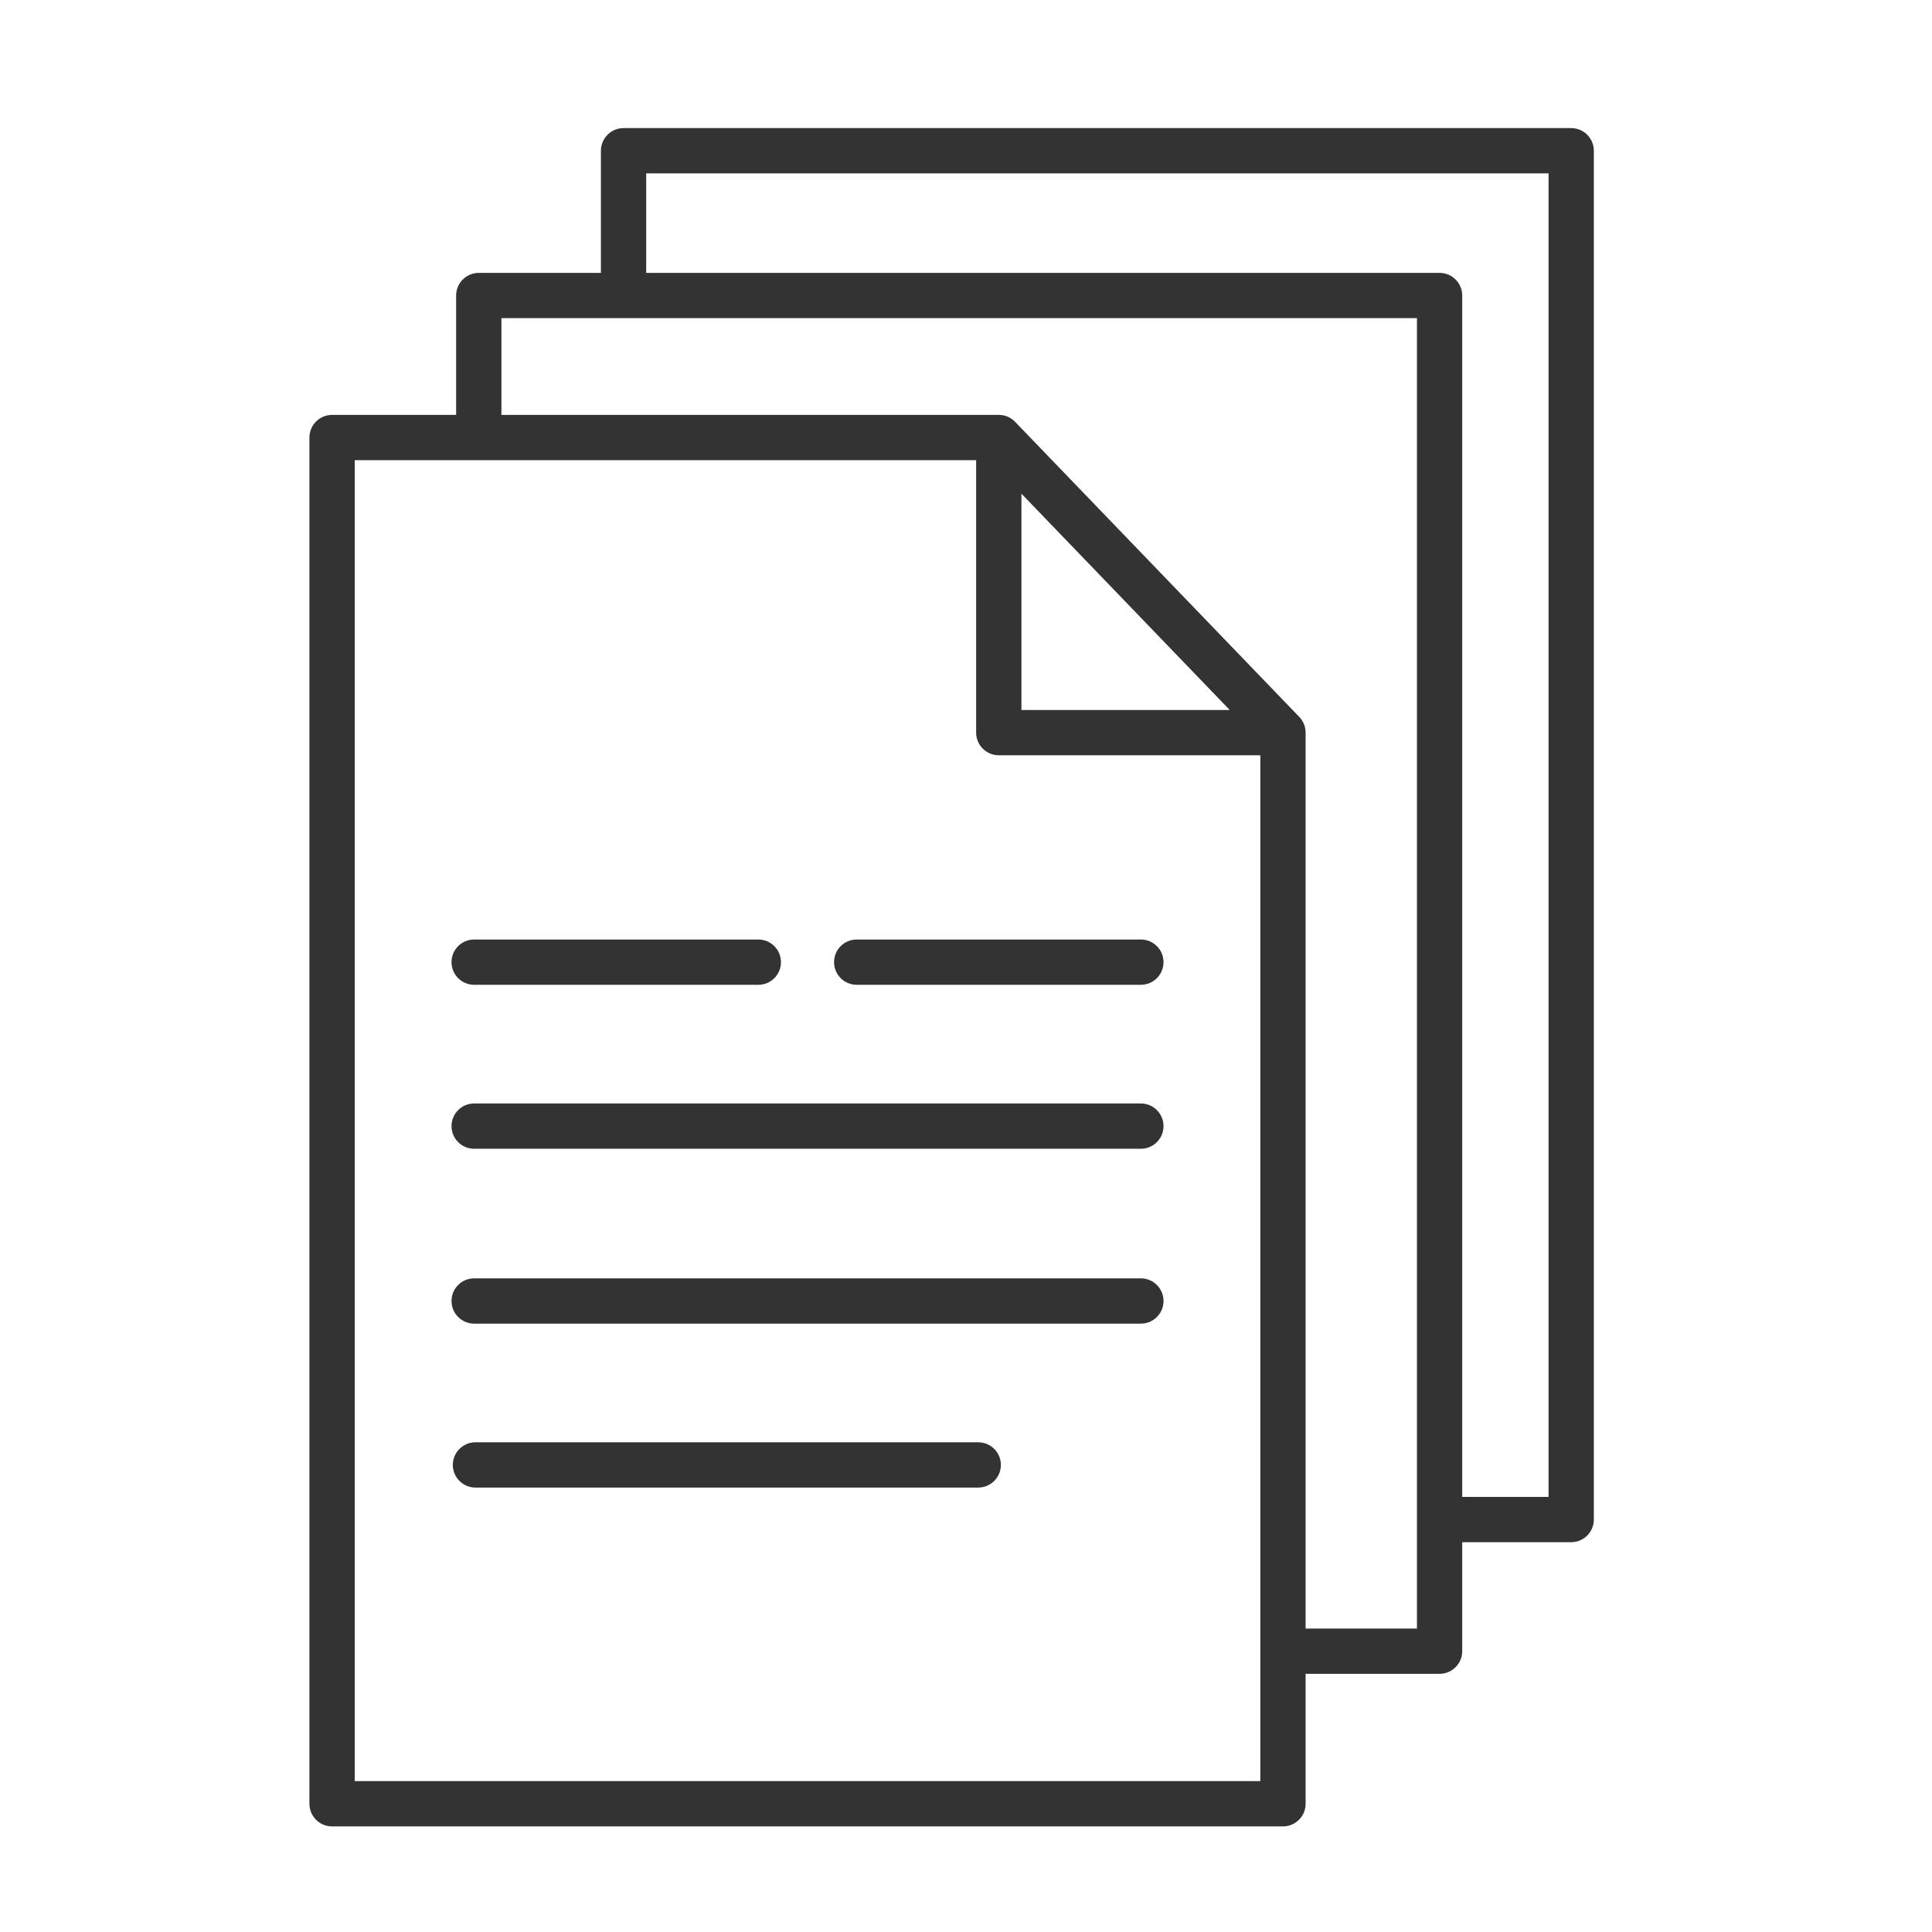 <svg width="128" height="128" viewBox="0 0 128 128" fill="none" xmlns="http://www.w3.org/2000/svg">
<path d="M75.586 73.108C76.415 73.108 77.086 73.78 77.086 74.608C77.086 75.437 76.415 76.108 75.586 76.108H31.414C30.585 76.108 29.914 75.437 29.914 74.608C29.914 73.78 30.585 73.108 31.414 73.108H75.586Z" fill="#333333"/>
<path d="M77.086 86.194C77.086 85.366 76.415 84.694 75.586 84.694H31.414C30.585 84.694 29.914 85.366 29.914 86.194C29.914 87.022 30.585 87.694 31.414 87.694H75.586C76.415 87.694 77.086 87.022 77.086 86.194Z" fill="#333333"/>
<path d="M64.81 95.555C65.639 95.555 66.31 96.227 66.31 97.055C66.31 97.884 65.639 98.555 64.81 98.555H31.5C30.672 98.555 30 97.884 30 97.055C30 96.227 30.672 95.555 31.5 95.555H64.81Z" fill="#333333"/>
<path d="M51.741 63.745C51.741 62.916 51.07 62.245 50.241 62.245H31.414C30.585 62.245 29.914 62.916 29.914 63.745C29.914 64.573 30.585 65.245 31.414 65.245H50.241C51.07 65.245 51.741 64.573 51.741 63.745Z" fill="#333333"/>
<path d="M75.586 62.245C76.415 62.245 77.086 62.916 77.086 63.745C77.086 64.573 76.415 65.245 75.586 65.245H56.759C55.93 65.245 55.259 64.573 55.259 63.745C55.259 62.916 55.93 62.245 56.759 62.245H75.586Z" fill="#333333"/>
<path fill-rule="evenodd" clip-rule="evenodd" d="M39.812 9.987C39.812 9.159 40.483 8.487 41.312 8.487H104.096C104.924 8.487 105.596 9.159 105.596 9.987V100.675C105.596 101.503 104.924 102.175 104.096 102.175H96.876V109.395C96.876 110.223 96.204 110.895 95.376 110.895H86.656C86.603 110.895 86.551 110.892 86.5 110.887V119.504C86.5 120.333 85.828 121.004 85 121.004H22C21.172 121.004 20.5 120.333 20.5 119.504V28.987C20.5 28.159 21.172 27.487 22 27.487H30.22V19.579C30.22 18.751 30.892 18.079 31.72 18.079H39.812V9.987ZM33.22 27.487H66.172C66.597 27.487 66.98 27.663 67.253 27.947L86.08 47.497C86.34 47.767 86.5 48.134 86.5 48.539V107.903C86.551 107.898 86.603 107.895 86.656 107.895H93.876V100.68L93.876 100.675L93.876 100.67V21.079H33.22V27.487ZM102.596 99.175H96.876V19.579C96.876 18.751 96.204 18.079 95.376 18.079H42.812V11.487H102.596V99.175ZM67.672 47.039V32.707L81.473 47.039H67.672ZM64.672 48.539V30.487H23.5V118.004H83.5V50.039H66.172C65.344 50.039 64.672 49.367 64.672 48.539Z" fill="#333333"/>
</svg>
